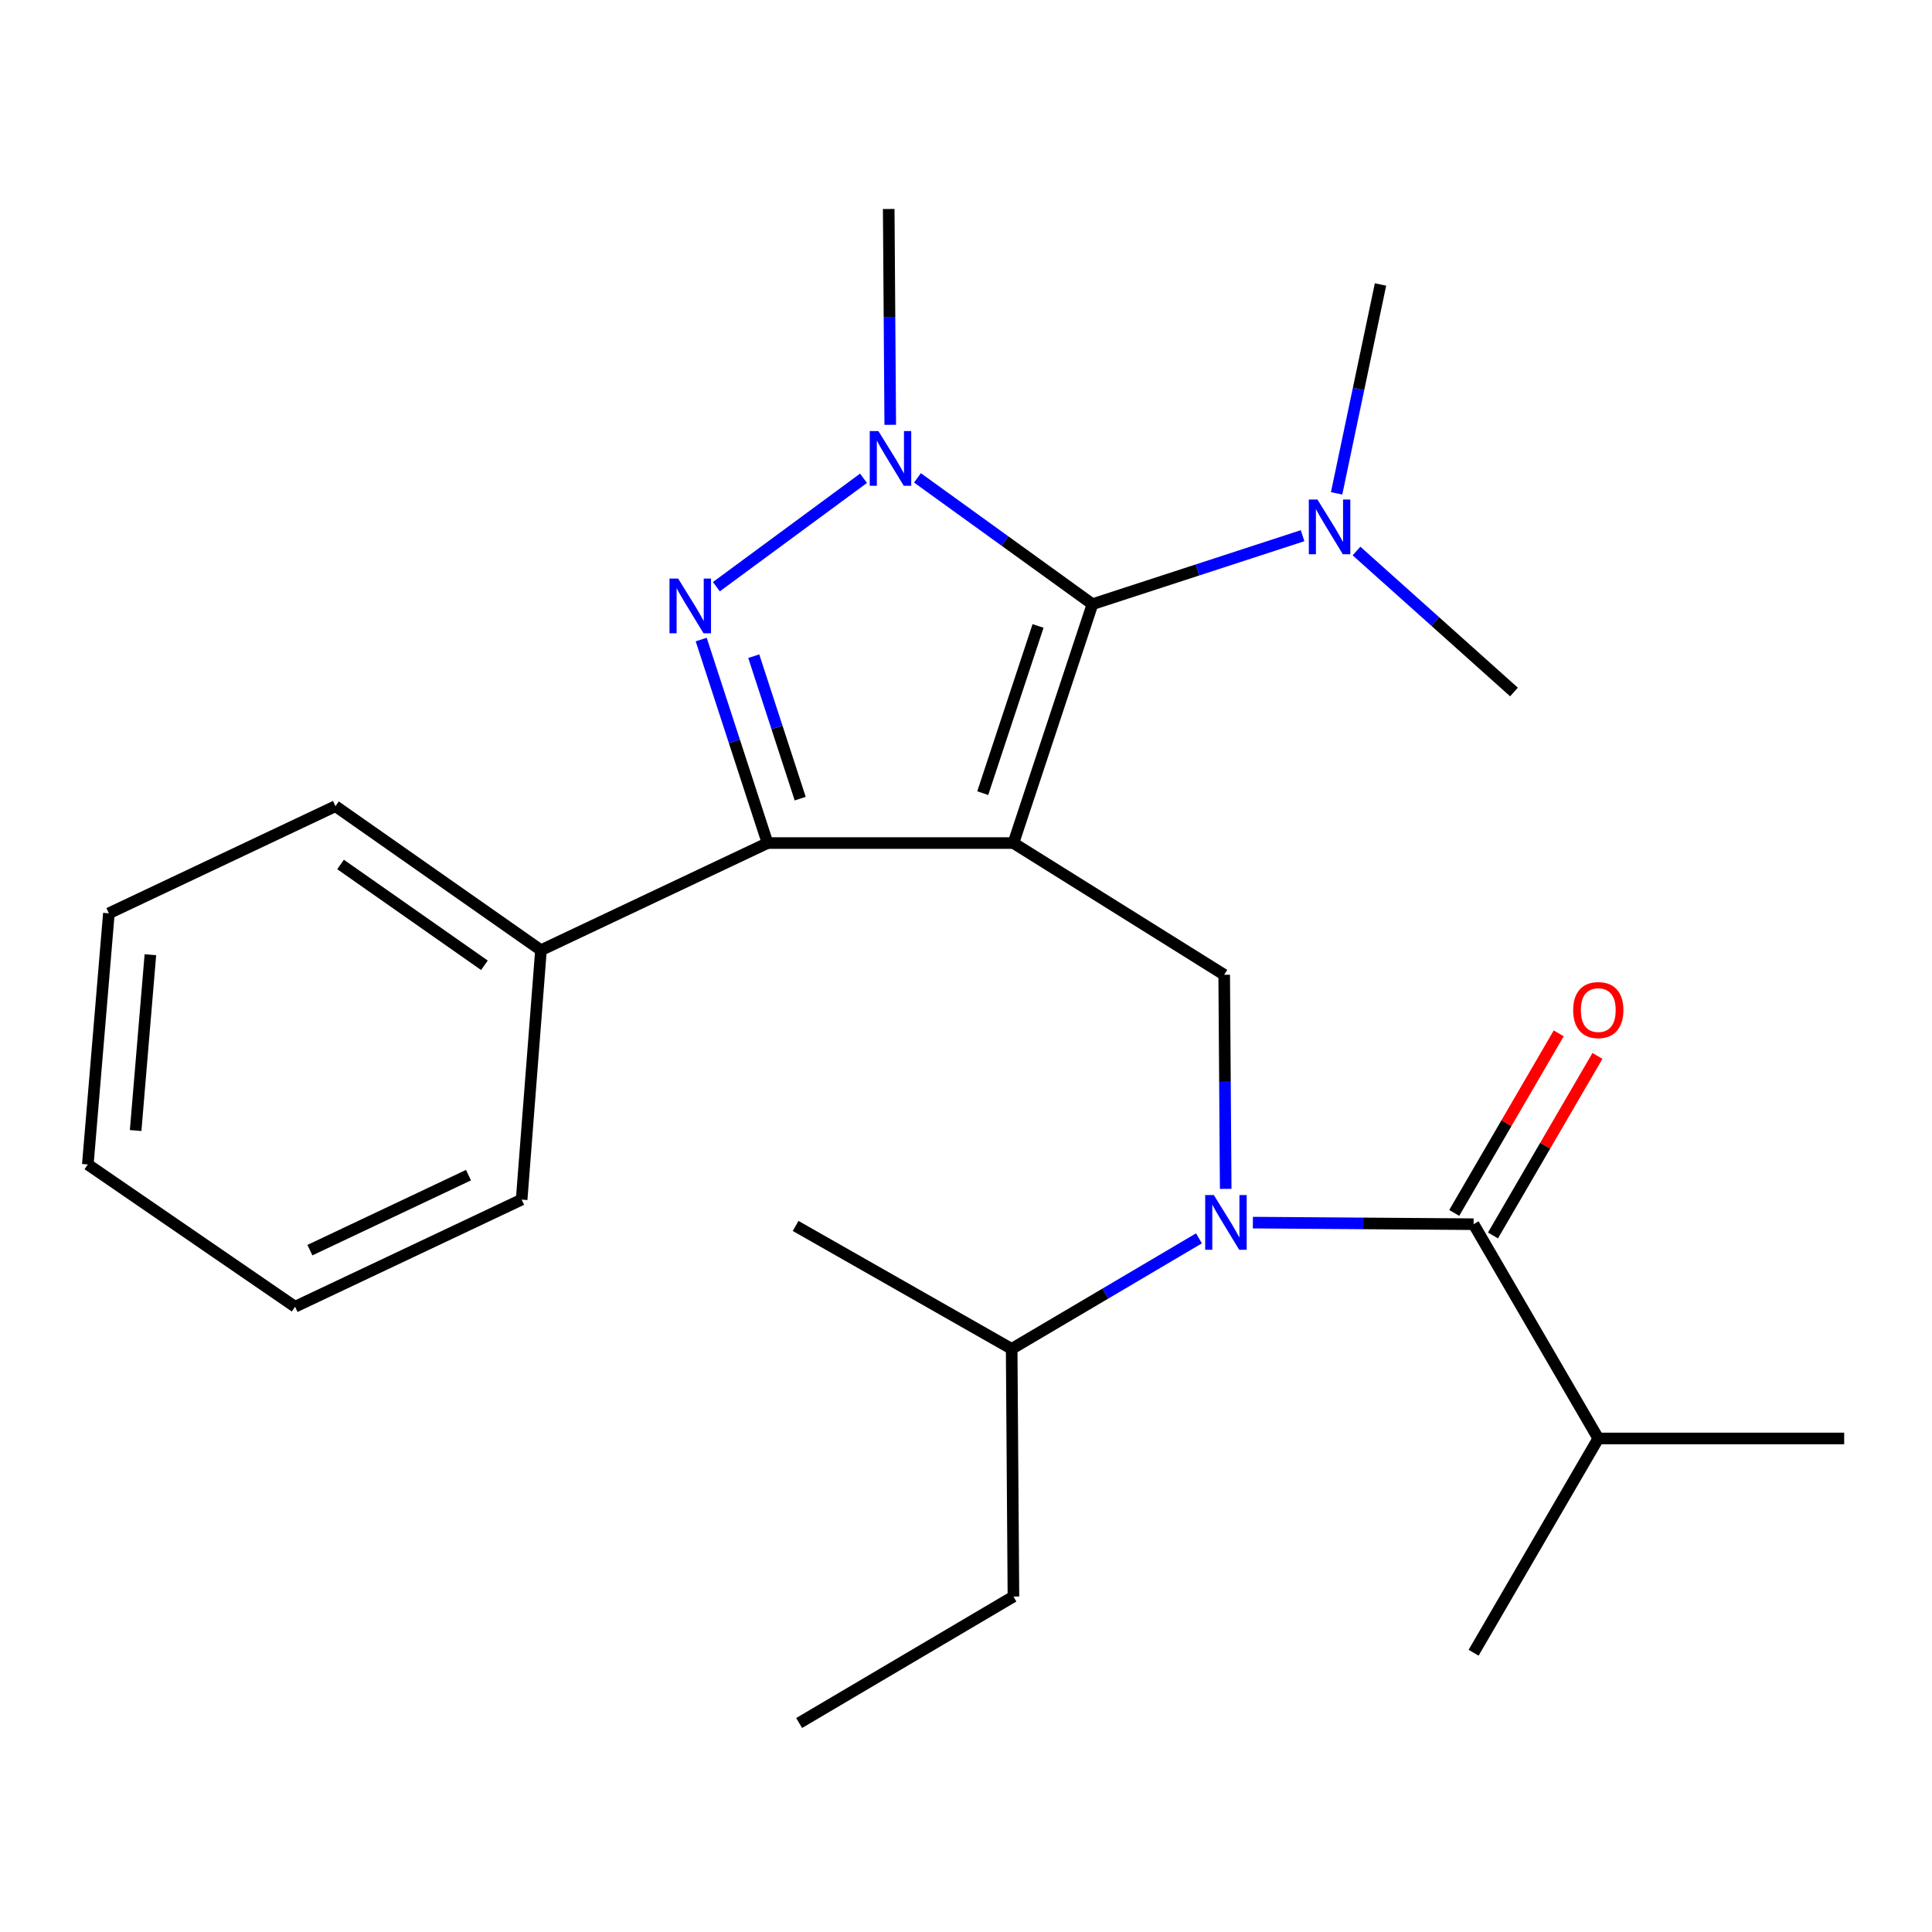 <?xml version='1.0' encoding='iso-8859-1'?>
<svg version='1.1' baseProfile='full'
              xmlns='http://www.w3.org/2000/svg'
                      xmlns:rdkit='http://www.rdkit.org/xml'
                      xmlns:xlink='http://www.w3.org/1999/xlink'
                  xml:space='preserve'
width='1000px' height='1000px' viewBox='0 0 1000 1000'>
<!-- END OF HEADER -->
<rect style='opacity:1.0;fill:#FFFFFF;stroke:none' width='1000' height='1000' x='0' y='0'> </rect>
<path class='bond-0' d='M 633.641,504.549 L 524.55,436.363' style='fill:none;fill-rule:evenodd;stroke:#000000;stroke-width:6px;stroke-linecap:butt;stroke-linejoin:miter;stroke-opacity:1' />
<path class='bond-1' d='M 633.641,504.549 L 634.031,559.955' style='fill:none;fill-rule:evenodd;stroke:#000000;stroke-width:6px;stroke-linecap:butt;stroke-linejoin:miter;stroke-opacity:1' />
<path class='bond-1' d='M 634.031,559.955 L 634.42,615.361' style='fill:none;fill-rule:evenodd;stroke:#0000FF;stroke-width:6px;stroke-linecap:butt;stroke-linejoin:miter;stroke-opacity:1' />
<path class='bond-2' d='M 827.271,744.548 L 762.732,855.456' style='fill:none;fill-rule:evenodd;stroke:#000000;stroke-width:6px;stroke-linecap:butt;stroke-linejoin:miter;stroke-opacity:1' />
<path class='bond-3' d='M 827.271,744.548 L 954.545,744.548' style='fill:none;fill-rule:evenodd;stroke:#000000;stroke-width:6px;stroke-linecap:butt;stroke-linejoin:miter;stroke-opacity:1' />
<path class='bond-4' d='M 827.271,744.548 L 762.732,633.641' style='fill:none;fill-rule:evenodd;stroke:#000000;stroke-width:6px;stroke-linecap:butt;stroke-linejoin:miter;stroke-opacity:1' />
<path class='bond-5' d='M 648.487,632.825 L 705.61,633.233' style='fill:none;fill-rule:evenodd;stroke:#0000FF;stroke-width:6px;stroke-linecap:butt;stroke-linejoin:miter;stroke-opacity:1' />
<path class='bond-5' d='M 705.61,633.233 L 762.732,633.641' style='fill:none;fill-rule:evenodd;stroke:#000000;stroke-width:6px;stroke-linecap:butt;stroke-linejoin:miter;stroke-opacity:1' />
<path class='bond-6' d='M 620.583,640.964 L 572.109,669.572' style='fill:none;fill-rule:evenodd;stroke:#0000FF;stroke-width:6px;stroke-linecap:butt;stroke-linejoin:miter;stroke-opacity:1' />
<path class='bond-6' d='M 572.109,669.572 L 523.635,698.18' style='fill:none;fill-rule:evenodd;stroke:#000000;stroke-width:6px;stroke-linecap:butt;stroke-linejoin:miter;stroke-opacity:1' />
<path class='bond-7' d='M 772.757,639.474 L 799.798,593.004' style='fill:none;fill-rule:evenodd;stroke:#000000;stroke-width:6px;stroke-linecap:butt;stroke-linejoin:miter;stroke-opacity:1' />
<path class='bond-7' d='M 799.798,593.004 L 826.84,546.535' style='fill:none;fill-rule:evenodd;stroke:#FF0000;stroke-width:6px;stroke-linecap:butt;stroke-linejoin:miter;stroke-opacity:1' />
<path class='bond-7' d='M 752.707,627.807 L 779.749,581.337' style='fill:none;fill-rule:evenodd;stroke:#000000;stroke-width:6px;stroke-linecap:butt;stroke-linejoin:miter;stroke-opacity:1' />
<path class='bond-7' d='M 779.749,581.337 L 806.791,534.867' style='fill:none;fill-rule:evenodd;stroke:#FF0000;stroke-width:6px;stroke-linecap:butt;stroke-linejoin:miter;stroke-opacity:1' />
<path class='bond-8' d='M 474.876,247.346 L 520.165,280.035' style='fill:none;fill-rule:evenodd;stroke:#0000FF;stroke-width:6px;stroke-linecap:butt;stroke-linejoin:miter;stroke-opacity:1' />
<path class='bond-8' d='M 520.165,280.035 L 565.454,312.723' style='fill:none;fill-rule:evenodd;stroke:#000000;stroke-width:6px;stroke-linecap:butt;stroke-linejoin:miter;stroke-opacity:1' />
<path class='bond-9' d='M 446.955,247.554 L 370.799,303.671' style='fill:none;fill-rule:evenodd;stroke:#0000FF;stroke-width:6px;stroke-linecap:butt;stroke-linejoin:miter;stroke-opacity:1' />
<path class='bond-10' d='M 460.79,219.881 L 460.394,164.029' style='fill:none;fill-rule:evenodd;stroke:#0000FF;stroke-width:6px;stroke-linecap:butt;stroke-linejoin:miter;stroke-opacity:1' />
<path class='bond-10' d='M 460.394,164.029 L 459.998,108.177' style='fill:none;fill-rule:evenodd;stroke:#000000;stroke-width:6px;stroke-linecap:butt;stroke-linejoin:miter;stroke-opacity:1' />
<path class='bond-11' d='M 565.454,312.723 L 619.833,294.998' style='fill:none;fill-rule:evenodd;stroke:#000000;stroke-width:6px;stroke-linecap:butt;stroke-linejoin:miter;stroke-opacity:1' />
<path class='bond-11' d='M 619.833,294.998 L 674.212,277.273' style='fill:none;fill-rule:evenodd;stroke:#0000FF;stroke-width:6px;stroke-linecap:butt;stroke-linejoin:miter;stroke-opacity:1' />
<path class='bond-12' d='M 565.454,312.723 L 524.55,436.363' style='fill:none;fill-rule:evenodd;stroke:#000000;stroke-width:6px;stroke-linecap:butt;stroke-linejoin:miter;stroke-opacity:1' />
<path class='bond-12' d='M 537.296,323.983 L 508.663,410.531' style='fill:none;fill-rule:evenodd;stroke:#000000;stroke-width:6px;stroke-linecap:butt;stroke-linejoin:miter;stroke-opacity:1' />
<path class='bond-13' d='M 524.55,436.363 L 397.276,436.363' style='fill:none;fill-rule:evenodd;stroke:#000000;stroke-width:6px;stroke-linecap:butt;stroke-linejoin:miter;stroke-opacity:1' />
<path class='bond-14' d='M 397.276,436.363 L 280.002,491.817' style='fill:none;fill-rule:evenodd;stroke:#000000;stroke-width:6px;stroke-linecap:butt;stroke-linejoin:miter;stroke-opacity:1' />
<path class='bond-15' d='M 397.276,436.363 L 380.109,383.694' style='fill:none;fill-rule:evenodd;stroke:#000000;stroke-width:6px;stroke-linecap:butt;stroke-linejoin:miter;stroke-opacity:1' />
<path class='bond-15' d='M 380.109,383.694 L 362.941,331.025' style='fill:none;fill-rule:evenodd;stroke:#0000FF;stroke-width:6px;stroke-linecap:butt;stroke-linejoin:miter;stroke-opacity:1' />
<path class='bond-15' d='M 414.181,413.373 L 402.164,376.505' style='fill:none;fill-rule:evenodd;stroke:#000000;stroke-width:6px;stroke-linecap:butt;stroke-linejoin:miter;stroke-opacity:1' />
<path class='bond-15' d='M 402.164,376.505 L 390.146,339.637' style='fill:none;fill-rule:evenodd;stroke:#0000FF;stroke-width:6px;stroke-linecap:butt;stroke-linejoin:miter;stroke-opacity:1' />
<path class='bond-16' d='M 523.635,698.18 L 524.55,826.369' style='fill:none;fill-rule:evenodd;stroke:#000000;stroke-width:6px;stroke-linecap:butt;stroke-linejoin:miter;stroke-opacity:1' />
<path class='bond-17' d='M 523.635,698.18 L 411.813,634.543' style='fill:none;fill-rule:evenodd;stroke:#000000;stroke-width:6px;stroke-linecap:butt;stroke-linejoin:miter;stroke-opacity:1' />
<path class='bond-18' d='M 524.55,826.369 L 413.63,891.823' style='fill:none;fill-rule:evenodd;stroke:#000000;stroke-width:6px;stroke-linecap:butt;stroke-linejoin:miter;stroke-opacity:1' />
<path class='bond-19' d='M 691.829,255.356 L 703.188,201.303' style='fill:none;fill-rule:evenodd;stroke:#0000FF;stroke-width:6px;stroke-linecap:butt;stroke-linejoin:miter;stroke-opacity:1' />
<path class='bond-19' d='M 703.188,201.303 L 714.547,147.251' style='fill:none;fill-rule:evenodd;stroke:#000000;stroke-width:6px;stroke-linecap:butt;stroke-linejoin:miter;stroke-opacity:1' />
<path class='bond-20' d='M 702.122,285.203 L 742.879,321.69' style='fill:none;fill-rule:evenodd;stroke:#0000FF;stroke-width:6px;stroke-linecap:butt;stroke-linejoin:miter;stroke-opacity:1' />
<path class='bond-20' d='M 742.879,321.69 L 783.635,358.176' style='fill:none;fill-rule:evenodd;stroke:#000000;stroke-width:6px;stroke-linecap:butt;stroke-linejoin:miter;stroke-opacity:1' />
<path class='bond-21' d='M 280.002,491.817 L 173.631,417.277' style='fill:none;fill-rule:evenodd;stroke:#000000;stroke-width:6px;stroke-linecap:butt;stroke-linejoin:miter;stroke-opacity:1' />
<path class='bond-21' d='M 250.734,499.633 L 176.274,447.455' style='fill:none;fill-rule:evenodd;stroke:#000000;stroke-width:6px;stroke-linecap:butt;stroke-linejoin:miter;stroke-opacity:1' />
<path class='bond-22' d='M 280.002,491.817 L 270.002,620.908' style='fill:none;fill-rule:evenodd;stroke:#000000;stroke-width:6px;stroke-linecap:butt;stroke-linejoin:miter;stroke-opacity:1' />
<path class='bond-23' d='M 173.631,417.277 L 56.357,472.731' style='fill:none;fill-rule:evenodd;stroke:#000000;stroke-width:6px;stroke-linecap:butt;stroke-linejoin:miter;stroke-opacity:1' />
<path class='bond-24' d='M 56.357,472.731 L 45.455,602.724' style='fill:none;fill-rule:evenodd;stroke:#000000;stroke-width:6px;stroke-linecap:butt;stroke-linejoin:miter;stroke-opacity:1' />
<path class='bond-24' d='M 77.838,494.168 L 70.206,585.164' style='fill:none;fill-rule:evenodd;stroke:#000000;stroke-width:6px;stroke-linecap:butt;stroke-linejoin:miter;stroke-opacity:1' />
<path class='bond-25' d='M 45.455,602.724 L 152.728,676.362' style='fill:none;fill-rule:evenodd;stroke:#000000;stroke-width:6px;stroke-linecap:butt;stroke-linejoin:miter;stroke-opacity:1' />
<path class='bond-26' d='M 152.728,676.362 L 270.002,620.908' style='fill:none;fill-rule:evenodd;stroke:#000000;stroke-width:6px;stroke-linecap:butt;stroke-linejoin:miter;stroke-opacity:1' />
<path class='bond-26' d='M 160.403,647.073 L 242.494,608.255' style='fill:none;fill-rule:evenodd;stroke:#000000;stroke-width:6px;stroke-linecap:butt;stroke-linejoin:miter;stroke-opacity:1' />
<path  class='atom-2' d='M 628.283 618.566
L 637.563 633.566
Q 638.483 635.046, 639.963 637.726
Q 641.443 640.406, 641.523 640.566
L 641.523 618.566
L 645.283 618.566
L 645.283 646.886
L 641.403 646.886
L 631.443 630.486
Q 630.283 628.566, 629.043 626.366
Q 627.843 624.166, 627.483 623.486
L 627.483 646.886
L 623.803 646.886
L 623.803 618.566
L 628.283 618.566
' fill='#0000FF'/>
<path  class='atom-4' d='M 814.271 522.813
Q 814.271 516.013, 817.631 512.213
Q 820.991 508.413, 827.271 508.413
Q 833.551 508.413, 836.911 512.213
Q 840.271 516.013, 840.271 522.813
Q 840.271 529.693, 836.871 533.613
Q 833.471 537.493, 827.271 537.493
Q 821.031 537.493, 817.631 533.613
Q 814.271 529.733, 814.271 522.813
M 827.271 534.293
Q 831.591 534.293, 833.911 531.413
Q 836.271 528.493, 836.271 522.813
Q 836.271 517.253, 833.911 514.453
Q 831.591 511.613, 827.271 511.613
Q 822.951 511.613, 820.591 514.413
Q 818.271 517.213, 818.271 522.813
Q 818.271 528.533, 820.591 531.413
Q 822.951 534.293, 827.271 534.293
' fill='#FF0000'/>
<path  class='atom-7' d='M 454.653 223.108
L 463.933 238.108
Q 464.853 239.588, 466.333 242.268
Q 467.813 244.948, 467.893 245.108
L 467.893 223.108
L 471.653 223.108
L 471.653 251.428
L 467.773 251.428
L 457.813 235.028
Q 456.653 233.108, 455.413 230.908
Q 454.213 228.708, 453.853 228.028
L 453.853 251.428
L 450.173 251.428
L 450.173 223.108
L 454.653 223.108
' fill='#0000FF'/>
<path  class='atom-11' d='M 351.014 299.478
L 360.294 314.478
Q 361.214 315.958, 362.694 318.638
Q 364.174 321.318, 364.254 321.478
L 364.254 299.478
L 368.014 299.478
L 368.014 327.798
L 364.134 327.798
L 354.174 311.398
Q 353.014 309.478, 351.774 307.278
Q 350.574 305.078, 350.214 304.398
L 350.214 327.798
L 346.534 327.798
L 346.534 299.478
L 351.014 299.478
' fill='#0000FF'/>
<path  class='atom-16' d='M 681.919 258.561
L 691.199 273.561
Q 692.119 275.041, 693.599 277.721
Q 695.079 280.401, 695.159 280.561
L 695.159 258.561
L 698.919 258.561
L 698.919 286.881
L 695.039 286.881
L 685.079 270.481
Q 683.919 268.561, 682.679 266.361
Q 681.479 264.161, 681.119 263.481
L 681.119 286.881
L 677.439 286.881
L 677.439 258.561
L 681.919 258.561
' fill='#0000FF'/>
</svg>
